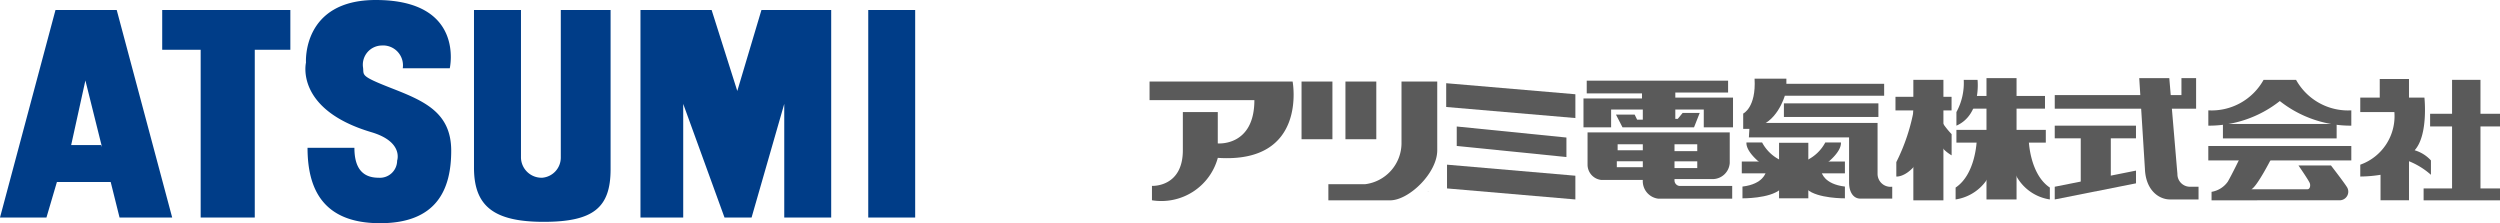 <svg xmlns="http://www.w3.org/2000/svg" xmlns:xlink="http://www.w3.org/1999/xlink" width="224" height="20" viewBox="0 0 224 20">
  <defs>
    <clipPath id="clip-path">
      <rect id="長方形_10532" data-name="長方形 10532" width="82" height="20" fill="#003d88"/>
    </clipPath>
  </defs>
  <g id="グループ_260" data-name="グループ 260" transform="translate(-24 -16)">
    <g id="グループ_258" data-name="グループ 258" transform="translate(24 16)">
      <g id="グループ_258-2" data-name="グループ 258" transform="translate(0 0)" clip-path="url(#clip-path)">
        <path id="パス_1" data-name="パス 1" d="M60.248,1.272h4.21V14.513A1.844,1.844,0,0,0,66.369,16.3a1.811,1.811,0,0,0,1.657-1.789V1.272h4.462V15.536c0,3.439-1.529,4.716-5.993,4.716s-6.246-1.4-6.246-4.85Z" transform="translate(-17.779 -0.376)" fill="#003d88"/>
        <rect id="長方形_10531" data-name="長方形 10531" width="4.205" height="18.595" transform="translate(77.795 0.896)" fill="#003d88"/>
        <path id="パス_2" data-name="パス 2" d="M81.411,1.272V19.866h3.83V9.685l3.7,10.181h2.425L94.294,9.685V19.866H98.5V1.272H92.251L90.086,8.527l-2.3-7.256Z" transform="translate(-24.025 -0.376)" fill="#003d88"/>
        <path id="パス_3" data-name="パス 3" d="M4.972,1.272h5.486l4.97,18.595H10.712L7.651,7.585,6.377,13.372H9.053l1.531,3.309H5.1l-.938,3.185H0Z" transform="translate(0 -0.376)" fill="#003d88"/>
        <path id="パス_4" data-name="パス 4" d="M20.618,1.272H32.1V4.835H28.911V19.866H24.064V4.835H20.618Z" transform="translate(-6.084 -0.376)" fill="#003d88"/>
        <path id="パス_5" data-name="パス 5" d="M47.543,6.117h4.212S53.156,0,45.123,0c-6.631,0-6.251,5.607-6.251,5.607s-1.018,4.2,5.867,6.239c2.906.864,2.3,2.548,2.3,2.548a1.543,1.543,0,0,1-1.661,1.531c-1.657,0-2.167-1.149-2.167-2.68h-4.2c0,3.7,1.4,6.754,6.5,6.754s6.374-3.056,6.374-6.493S49.458,9.046,46.527,7.9,44.1,6.753,43.976,5.987a1.72,1.72,0,0,1,1.659-1.909,1.783,1.783,0,0,1,1.909,2.038" transform="translate(-11.456 0)" fill="#003d88"/>
      </g>
    </g>
    <g id="グループ_259" data-name="グループ 259" transform="translate(19 54)">
      <path id="パス_6" data-name="パス 6" d="M38.743,15.132h.278l-.278-.007Z" transform="translate(94.166 -35.97)" fill="#5a5a5a"/>
      <path id="パス_7" data-name="パス 7" d="M0,.456H12.819S14.2,7.83,6.116,7.295a5.246,5.246,0,0,1-5.9,3.8V9.805s2.767.152,2.767-3.193V3.192h3.13V6s3.28.3,3.28-3.879H0Z" transform="translate(108 -31.15)" fill="#5a5a5a"/>
      <rect id="長方形_10533" data-name="長方形 10533" width="2.767" height="5.169" transform="translate(121.618 -30.694)" fill="#5a5a5a"/>
      <rect id="長方形_10534" data-name="長方形 10534" width="2.765" height="5.169" transform="translate(125.552 -30.694)" fill="#5a5a5a"/>
      <path id="パス_8" data-name="パス 8" d="M31.473.456V6A3.714,3.714,0,0,1,28.2,9.656H24.92V11.1h5.533c1.674,0,4.222-2.434,4.222-4.486V.456Z" transform="translate(99.102 -31.15)" fill="#5a5a5a"/>
      <path id="パス_9" data-name="パス 9" d="M52.914,3.8V1.668L41.339.679v2.13Z" transform="translate(93.24 -31.223)" fill="#5a5a5a"/>
      <path id="パス_10" data-name="パス 10" d="M52.638,9.191V7.444L42.81,6.455V8.2Z" transform="translate(92.714 -33.121)" fill="#5a5a5a"/>
      <path id="パス_11" data-name="パス 11" d="M52.954,14.666V12.539l-11.5-.989v2.128Z" transform="translate(93.199 -34.795)" fill="#5a5a5a"/>
      <path id="パス_12" data-name="パス 12" d="M60.763.338H73.429V1.4H68.7v.455h5.17V4.52h-2.62V2.926H68.7v.833h.221l.435-.529h1.53l-.509,1.29H63.968l-.584-1.139h1.675l.22.454h.509v-.91h-2.84V4.52H60.472V1.935h5.243V1.479H60.763Z" transform="translate(86.408 -31.111)" fill="#5a5a5a"/>
      <path id="パス_13" data-name="パス 13" d="M61.04,7.246H73.78V9.983a1.545,1.545,0,0,1-1.529,1.445H68.612v-.99h2.257v-.6H68.612V8.922h2.257V8.31H68.831v3.2a.5.5,0,0,0,.435.531H74v1.141H67.373a1.581,1.581,0,0,1-1.382-1.672V8.31H63.735v.532H66.21v.991H63.662v.529H66.21v1.143H62.276a1.378,1.378,0,0,1-1.236-1.37Z" transform="translate(86.205 -33.381)" fill="#5a5a5a"/>
      <rect id="長方形_10535" data-name="長方形 10535" width="5.025" height="1.219" transform="translate(174.835 -29.326)" fill="#5a5a5a"/>
      <rect id="長方形_10536" data-name="長方形 10536" width="2.694" height="10.796" transform="translate(176.436 -30.846)" fill="#5a5a5a"/>
      <path id="パス_14" data-name="パス 14" d="M105.669,3.966a17.385,17.385,0,0,1-1.6,4.863v1.293s.727.075,1.6-.91Z" transform="translate(70.841 -32.303)" fill="#5a5a5a"/>
      <path id="パス_15" data-name="パス 15" d="M110.3,5.659a7.323,7.323,0,0,0,.947,1.219v1.9s-.8-.458-.947-.914Z" transform="translate(68.618 -32.859)" fill="#5a5a5a"/>
      <rect id="長方形_10537" data-name="長方形 10537" width="2.694" height="10.871" transform="translate(182.989 -31)" fill="#5a5a5a"/>
      <rect id="長方形_10538" data-name="長方形 10538" width="6.478" height="1.137" transform="translate(181.753 -29.403)" fill="#5a5a5a"/>
      <rect id="長方形_10539" data-name="長方形 10539" width="8.009" height="1.141" transform="translate(180.295 -26.363)" fill="#5a5a5a"/>
      <path id="パス_16" data-name="パス 16" d="M113.1.229h1.237s.364,3.117-1.893,4.106V3.117A5.436,5.436,0,0,0,113.1.229" transform="translate(67.851 -31.075)" fill="#5a5a5a"/>
      <path id="パス_17" data-name="パス 17" d="M114.225,8.192s-.072,3.039-1.894,4.257v1.063a4.113,4.113,0,0,0,3.058-2.2V8.04Z" transform="translate(67.891 -33.642)" fill="#5a5a5a"/>
      <path id="パス_18" data-name="パス 18" d="M121.877,8.192s.071,3.039,1.89,4.257v1.063a4.117,4.117,0,0,1-3.057-2.2V8.04Z" transform="translate(64.899 -33.642)" fill="#5a5a5a"/>
      <path id="パス_19" data-name="パス 19" d="M126.148,1.52V2.739h12.665V0H137.5V1.52Z" transform="translate(62.958 -31)" fill="#5a5a5a"/>
      <path id="パス_20" data-name="パス 20" d="M137.923,0h2.693s.656,7.755.728,8.59a1.126,1.126,0,0,0,1.092,1.142h.8v1.139H140.69c-1.022,0-2.185-.837-2.258-2.736Z" transform="translate(58.753 -31)" fill="#5a5a5a"/>
      <rect id="長方形_10540" data-name="長方形 10540" width="7.279" height="1.135" transform="translate(189.105 -26.741)" fill="#5a5a5a"/>
      <rect id="長方形_10541" data-name="長方形 10541" width="2.693" height="4.411" transform="translate(191.435 -25.906)" fill="#5a5a5a"/>
      <path id="パス_21" data-name="パス 21" d="M133.428,13.482V12.341l-7.281,1.446v1.139Z" transform="translate(62.958 -35.055)" fill="#5a5a5a"/>
      <path id="パス_22" data-name="パス 22" d="M153.953,2.128a10.245,10.245,0,0,0,6.408,2.206V2.963A5.327,5.327,0,0,1,155.41.229H152.5a5.329,5.329,0,0,1-4.951,2.734V4.334a10.242,10.242,0,0,0,6.407-2.206" transform="translate(55.317 -31.075)" fill="#5a5a5a"/>
      <rect id="長方形_10542" data-name="長方形 10542" width="12.814" height="1.293" transform="translate(202.864 -24.919)" fill="#5a5a5a"/>
      <rect id="長方形_10543" data-name="長方形 10543" width="10.189" height="1.293" transform="translate(204.174 -26.892)" fill="#5a5a5a"/>
      <path id="パス_23" data-name="パス 23" d="M148,14.445v-.76a2.218,2.218,0,0,0,1.456-.912c.437-.761,1.091-2.13,1.091-2.13h2.842s-1.312,2.586-1.823,2.812h5.025c.217,0,.291-.3.217-.532s-1.019-1.6-1.019-1.6H158.7s1.237,1.6,1.456,1.978a.771.771,0,0,1-.655,1.141Z" transform="translate(55.155 -34.497)" fill="#5a5a5a"/>
      <path id="パス_24" data-name="パス 24" d="M170.469,1.785V.115h2.621v1.67h1.383s.363,3.349-.876,4.717a3.21,3.21,0,0,1,1.459.91V8.7a6.729,6.729,0,0,0-1.965-1.216v3.5h-2.551V8.7a11.828,11.828,0,0,1-1.816.154V7.794a4.61,4.61,0,0,0,3.056-4.715h-3.056V1.785Z" transform="translate(47.756 -31.038)" fill="#5a5a5a"/>
      <rect id="長方形_10544" data-name="長方形 10544" width="6.262" height="1.135" transform="translate(222.738 -27.806)" fill="#5a5a5a"/>
      <rect id="長方形_10545" data-name="長方形 10545" width="6.845" height="1.066" transform="translate(222.155 -21.116)" fill="#5a5a5a"/>
      <rect id="長方形_10546" data-name="長方形 10546" width="2.545" height="9.88" transform="translate(224.705 -30.846)" fill="#5a5a5a"/>
      <path id="パス_25" data-name="パス 25" d="M83.75.073H86.6V.531h8.76V1.6h-8.9s-.73,2.591-2.773,2.818l-.293.154H82.73V3.2S83.9,2.664,83.75.073" transform="translate(78.46 -31.024)" fill="#5a5a5a"/>
      <rect id="長方形_10547" data-name="長方形 10547" width="8.467" height="1.219" transform="translate(164.838 -28.739)" fill="#5a5a5a"/>
      <path id="パス_26" data-name="パス 26" d="M83.6,5.975H95.053v4.574a1.16,1.16,0,0,0,1.314,1.143v1.068H93.521c-.657,0-1.021-.61-1.021-1.446V7.271H83.523Z" transform="translate(78.177 -32.963)" fill="#5a5a5a"/>
      <rect id="長方形_10548" data-name="長方形 10548" width="2.622" height="4.974" transform="translate(164.404 -25.206)" fill="#5a5a5a"/>
      <rect id="長方形_10549" data-name="長方形 10549" width="9.24" height="1.058" transform="translate(161.064 -23.527)" fill="#5a5a5a"/>
      <path id="パス_27" data-name="パス 27" d="M83.184,8.582h1.4a3.668,3.668,0,0,0,1.64,1.584v.283h-1.76s-1.339-1-1.281-1.867" transform="translate(78.299 -33.82)" fill="#5a5a5a"/>
      <path id="パス_28" data-name="パス 28" d="M82.629,13.846V14.9s2.445.03,3.4-.808V12.57h-1.31s-.211,1.056-2.088,1.276" transform="translate(78.496 -35.13)" fill="#5a5a5a"/>
      <path id="パス_29" data-name="パス 29" d="M94.661,8.582h-1.4a3.662,3.662,0,0,1-1.638,1.584v.283H93.38s1.341-1,1.281-1.867" transform="translate(75.286 -33.82)" fill="#5a5a5a"/>
      <path id="パス_30" data-name="パス 30" d="M95.019,13.846V14.9s-2.444.03-3.4-.808V12.57h1.31s.208,1.056,2.087,1.276" transform="translate(75.285 -35.13)" fill="#5a5a5a"/>
    </g>
  </g>
</svg>
